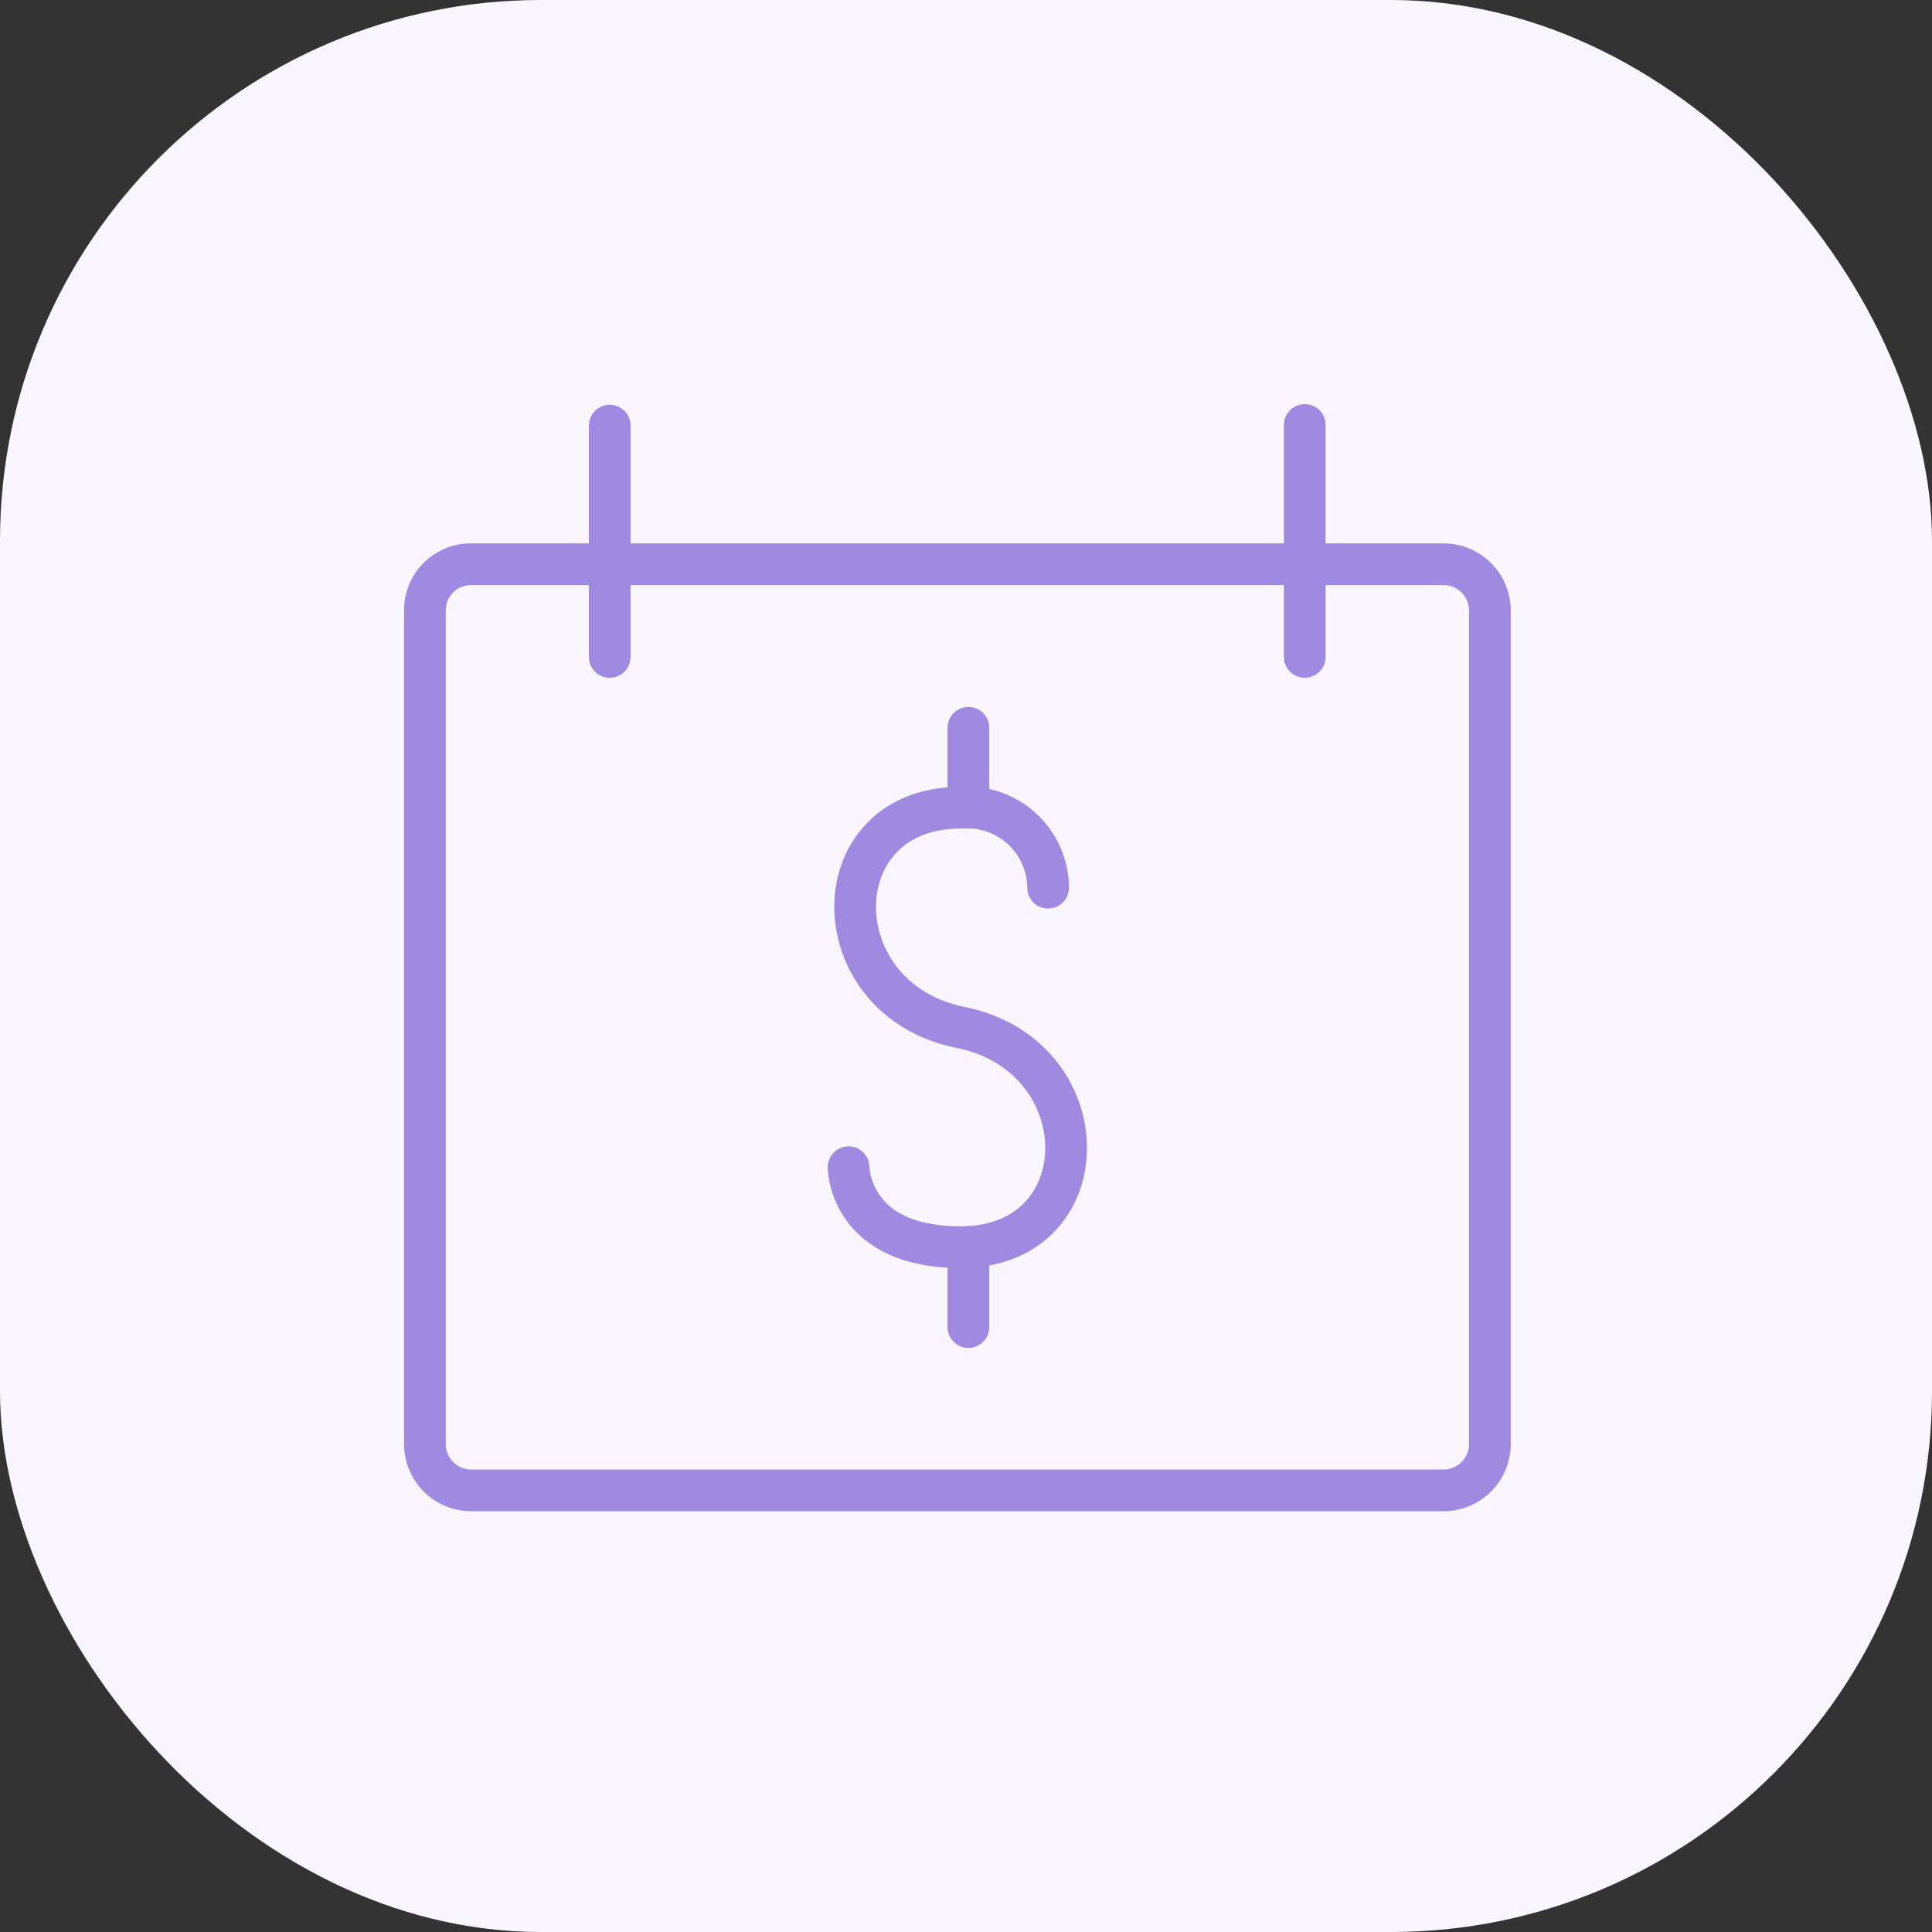 <svg xmlns="http://www.w3.org/2000/svg" xmlns:xlink="http://www.w3.org/1999/xlink" width="50" height="50" viewBox="0 0 50 50">
  <rect x="0" y="0" width="50" height="50" fill="#333333" stroke="none"/>
  <defs>
    <clipPath id="clip-path">
      <rect id="Rectangle_2186" data-name="Rectangle 2186" width="30" height="30" transform="translate(0 -4)" fill="#fff"/>
    </clipPath>
  </defs>
  <g id="partial-payment-module-i" transform="translate(15 21)">
    <rect id="Rectangle_2161" data-name="Rectangle 2161" width="50" height="50" rx="14" transform="translate(-15 -21)" fill="#f9f6ff"/>
    <g id="addons-icon" transform="translate(-5 -7)" clip-path="url(#clip-path)">
      <g id="Group_74338" data-name="Group 74338" transform="translate(-2303.668 1500.338)">
        <g id="g6256" transform="translate(2304.668 -1499.73)">
          <path id="path6258" d="M2331.026-1475.36h-25.161a1.2,1.2,0,0,1-1.2-1.2v-21.568a1.187,1.187,0,0,1,1.2-1.2h25.161a1.2,1.2,0,0,1,1.2,1.2v21.568A1.2,1.2,0,0,1,2331.026-1475.36Z" transform="translate(-2304.668 1499.323)" fill="none" stroke="#a089e1" stroke-linecap="round" stroke-linejoin="round" stroke-miterlimit="10" stroke-width="1.08"/>
        </g>
        <g id="g6264" transform="translate(2327.438 -1503.338)">
          <path id="path6266" d="M2330-1503.338v6" transform="translate(-2330.003 1503.338)" fill="none" stroke="#a089e1" stroke-linecap="round" stroke-linejoin="round" stroke-miterlimit="10" stroke-width="1.08"/>
        </g>
        <g id="g6268" transform="translate(2309.448 -1503.322)">
          <path id="path6270" d="M2309.987-1503.32v5.986" transform="translate(-2309.987 1503.32)" fill="none" stroke="#a089e1" stroke-linecap="round" stroke-linejoin="round" stroke-miterlimit="10" stroke-width="1.08"/>
        </g>
        <g id="Group_74288" data-name="Group 74288" transform="translate(2315.629 -1495.501)">
          <path id="path5194" d="M1292.664-526.028s0,2.068,2.9,2.068c3.639,0,3.639-4.95,0-5.686s-3.639-5.686,0-5.686a2.092,2.092,0,0,1,2.264,2.068" transform="translate(-1292.664 537.399)" fill="none" stroke="#a089e1" stroke-linecap="round" stroke-linejoin="round" stroke-miterlimit="10" stroke-width="1.08"/>
          <path id="path5196" d="M1296.663-538v2.068" transform="translate(-1293.562 537.999)" fill="none" stroke="#a089e1" stroke-linecap="round" stroke-linejoin="round" stroke-miterlimit="10" stroke-width="1.08"/>
          <path id="path5198" d="M1296.663-520.665v2.068" transform="translate(-1293.562 534.104)" fill="none" stroke="#a089e1" stroke-linecap="round" stroke-linejoin="round" stroke-miterlimit="10" stroke-width="1.08"/>
        </g>
      </g>
    </g>
  </g>
</svg>

